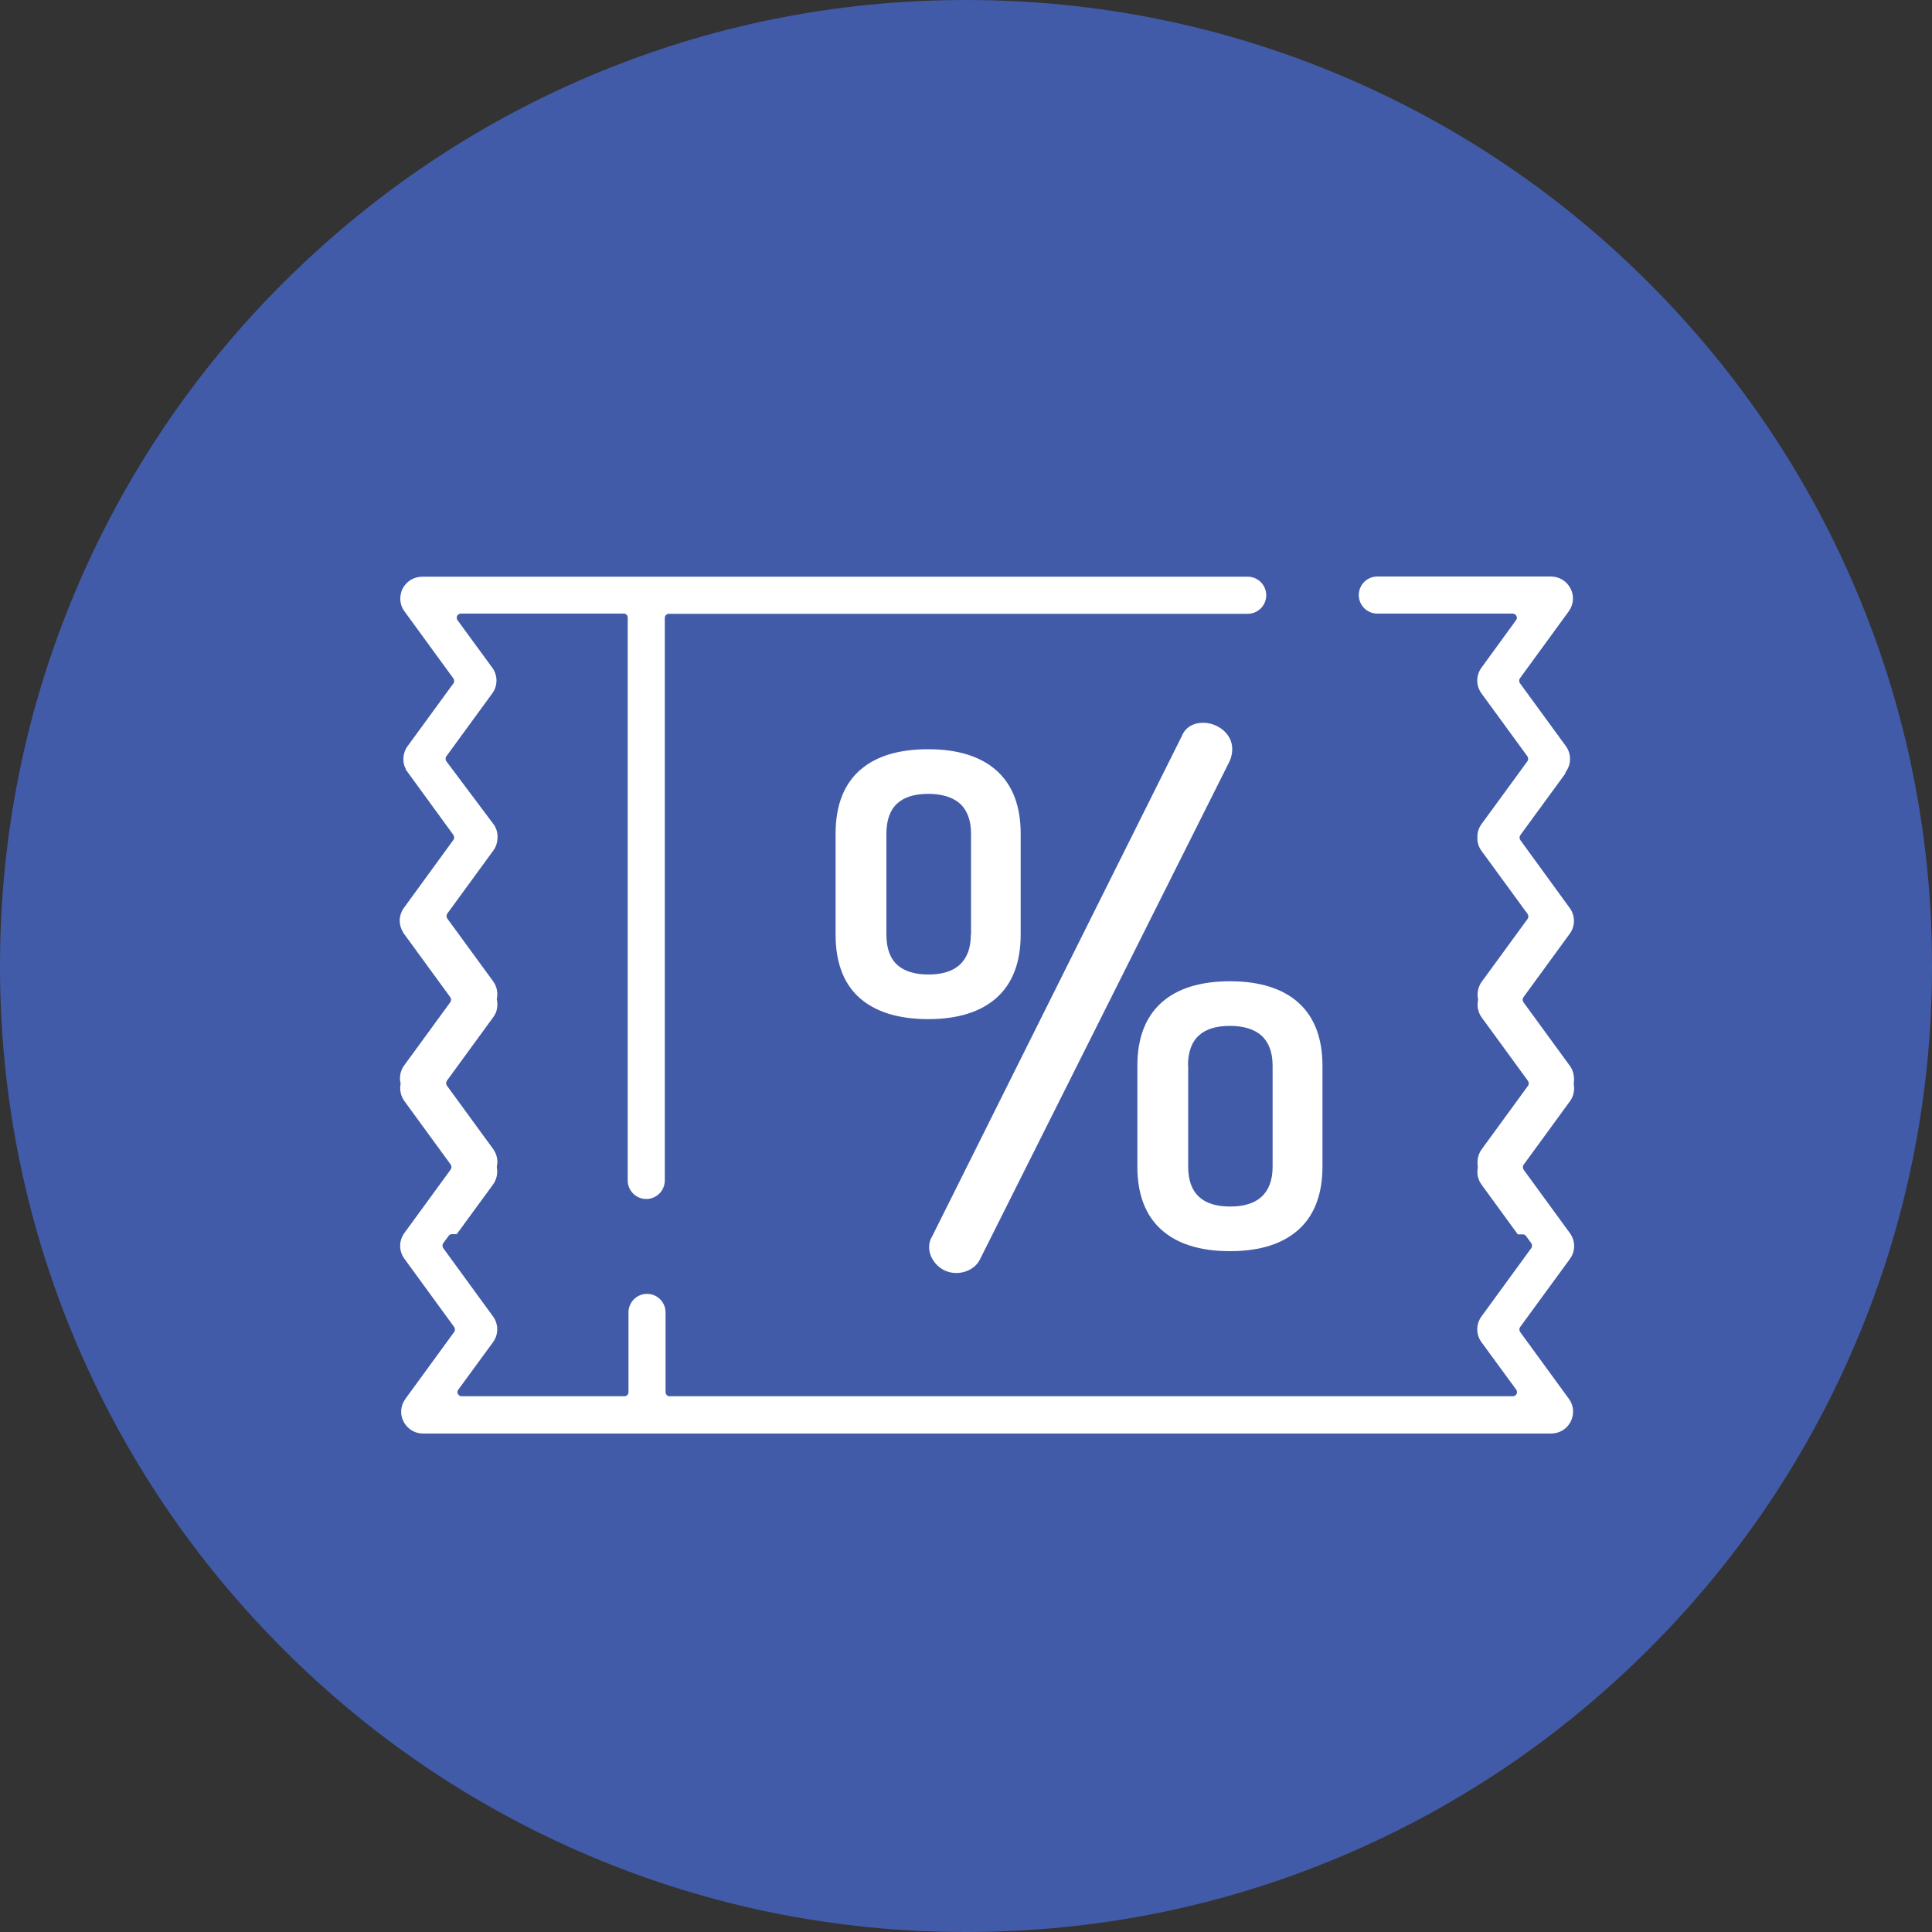 <?xml version="1.0" encoding="utf-8"?>
<!-- Generator: Adobe Illustrator 23.0.6, SVG Export Plug-In . SVG Version: 6.00 Build 0)  -->
<svg version="1.1" id="Layer_1" xmlns="http://www.w3.org/2000/svg" xmlns:xlink="http://www.w3.org/1999/xlink" x="0px" y="0px"
	 viewBox="0 0 100 100" style="enable-background:new 0 0 100 100;" xml:space="preserve">
<rect x="0" y="0" width="100" height="100" fill="#333333" stroke="none"/>
<style type="text/css">
	.st0{fill:#415BA8;}
	.st1{fill:#FFFFFF;}
</style>
<g>
	<g>
		<path class="st0" d="M50,100c-6.75,0-13.3-1.32-19.46-3.93c-5.95-2.52-11.3-6.12-15.89-10.72c-4.59-4.59-8.2-9.94-10.72-15.89
			C1.32,63.3,0,56.75,0,50s1.32-13.3,3.93-19.46c2.52-5.95,6.12-11.3,10.72-15.89s9.94-8.2,15.89-10.72C36.7,1.32,43.25,0,50,0
			c6.75,0,13.3,1.32,19.46,3.93c5.95,2.52,11.3,6.12,15.89,10.72c4.59,4.59,8.2,9.94,10.72,15.89C98.68,36.7,100,43.25,100,50
			s-1.32,13.3-3.93,19.46c-2.52,5.95-6.12,11.3-10.72,15.89c-4.59,4.59-9.94,8.2-15.89,10.72C63.3,98.68,56.75,100,50,100z"/>
	</g>
	<g>
		<path class="st1" d="M81.25,55.16l-2.4-3.29c-0.05-0.08-0.05-0.18,0-0.25l2.4-3.29c0.29-0.4,0.29-0.93,0-1.33l-2.56-3.52
			c-0.05-0.08-0.05-0.18,0-0.25l2.33-3.19c0-0.04,0.02-0.08,0.04-0.11c0.28-0.4,0.27-0.92-0.01-1.31l-2.38-3.26
			c-0.05-0.08-0.05-0.18,0-0.25l2.53-3.47c0.25-0.35,0.29-0.8,0.09-1.18c-0.2-0.39-0.59-0.62-1.02-0.62l-8.98,0
			c-0.53,0-0.96,0.43-0.96,0.96c0,0.53,0.43,0.96,0.96,0.96l7.01,0c0.08,0,0.15,0.05,0.19,0.12c0.04,0.07,0.03,0.16-0.02,0.22
			l-1.79,2.46c-0.29,0.4-0.29,0.93,0,1.33l2.38,3.26c0.05,0.08,0.05,0.18,0,0.25l-2.38,3.26c-0.15,0.2-0.22,0.44-0.21,0.69
			c0,0,0,0.01,0,0.01c-0.01,0.25,0.07,0.49,0.22,0.69l2.38,3.26c0.05,0.08,0.05,0.18,0,0.25l-2.38,3.26
			c-0.18,0.25-0.25,0.57-0.19,0.88c0.01,0.03,0.01,0.06,0,0.08c-0.06,0.31,0.01,0.63,0.19,0.88l2.4,3.29c0.05,0.08,0.05,0.18,0,0.25
			l-2.4,3.29c-0.18,0.25-0.25,0.57-0.2,0.87c0,0.03,0,0.05,0,0.08c-0.06,0.31,0.01,0.62,0.19,0.87l1.88,2.58l0.01,0
			c0.08,0,0.17,0,0.25,0c0.07,0,0.13,0.03,0.17,0.09l0.27,0.37c0.05,0.08,0.05,0.18,0,0.25l-2.58,3.54c-0.29,0.4-0.29,0.93,0,1.33
			l1.8,2.46c0.05,0.07,0.05,0.15,0.02,0.22c-0.04,0.07-0.11,0.12-0.19,0.12l-43.65,0c-0.12,0-0.21-0.1-0.21-0.21v-4.13
			c0-0.53-0.43-0.96-0.96-0.96c-0.53,0-0.96,0.43-0.96,0.96v4.13c0,0.12-0.1,0.21-0.21,0.21h-8.43c-0.08,0-0.15-0.05-0.19-0.12
			c-0.04-0.07-0.03-0.16,0.02-0.22l1.8-2.46c0.29-0.4,0.29-0.93,0-1.33l-2.58-3.54c-0.05-0.08-0.05-0.18,0-0.25l0.28-0.38
			c0.04-0.06,0.1-0.09,0.17-0.09h0.25l1.88-2.57c0.18-0.25,0.25-0.56,0.2-0.87c-0.01-0.03,0-0.06,0-0.09c0-0.01,0-0.02,0.01-0.03
			c0.05-0.3-0.03-0.6-0.2-0.84l-2.4-3.29c-0.05-0.08-0.05-0.18,0-0.25l2.4-3.29c0.11-0.15,0.18-0.31,0.2-0.49
			c0.02-0.13,0.02-0.27-0.01-0.4c-0.01-0.03-0.01-0.06,0-0.08c0.06-0.31-0.01-0.63-0.19-0.88l-2.38-3.26
			c-0.05-0.08-0.05-0.18,0-0.25l2.38-3.26c0.15-0.2,0.22-0.44,0.22-0.69c0,0,0-0.01,0-0.01c0.01-0.25-0.07-0.49-0.22-0.69L23.1,39.4
			c-0.05-0.08-0.05-0.18,0-0.25l2.38-3.26c0.29-0.4,0.29-0.93,0-1.33l-1.8-2.46c-0.05-0.07-0.05-0.15-0.02-0.22
			c0.04-0.07,0.11-0.12,0.19-0.12h8.43c0.06,0,0.11,0.02,0.15,0.06c0.04,0.04,0.06,0.09,0.06,0.15l0,20.99c0,0,0,0,0,0.01l0,8.13
			c0,0.53,0.43,0.96,0.96,0.96c0.53,0,0.96-0.43,0.96-0.96l0-29.12c0-0.12,0.1-0.21,0.21-0.21l29.96,0c0.53,0,0.96-0.43,0.96-0.96
			c0-0.53-0.43-0.96-0.96-0.96l-42.72,0c-0.44,0-0.83,0.24-1.02,0.62c-0.05,0.09-0.08,0.19-0.1,0.3c-0.06,0.31,0.01,0.63,0.2,0.88
			l2.53,3.47c0.05,0.08,0.05,0.18,0,0.25l-2.38,3.26c-0.04,0.05-0.07,0.1-0.09,0.15c-0.15,0.3-0.16,0.64-0.04,0.94
			C21,39.74,21,39.79,21,39.83l2.47,3.39c0.05,0.08,0.05,0.18,0,0.25L20.9,47c-0.04,0.05-0.07,0.1-0.09,0.15
			c-0.18,0.35-0.16,0.77,0.06,1.11c0,0,0,0,0,0.01l0.01,0.02c0.01,0.01,0.02,0.03,0.03,0.04l2.4,3.29c0.05,0.08,0.05,0.18,0,0.25
			l-2.4,3.29c-0.04,0.05-0.07,0.1-0.09,0.15c-0.11,0.23-0.15,0.49-0.09,0.74c0.01,0.03,0.01,0.06,0,0.08
			c-0.05,0.3,0.02,0.61,0.2,0.86l2.4,3.29c0.05,0.08,0.05,0.18,0,0.25l-2.4,3.29c-0.29,0.4-0.29,0.93,0,1.33l2.58,3.54
			c0.05,0.08,0.05,0.18,0,0.25l-2.53,3.47c-0.25,0.35-0.29,0.8-0.09,1.17c0.05,0.11,0.13,0.21,0.21,0.29
			c0.22,0.22,0.5,0.33,0.81,0.33h58.37c0.44,0,0.83-0.24,1.02-0.62c0.19-0.38,0.16-0.83-0.09-1.17l-2.53-3.47
			c-0.05-0.08-0.05-0.18,0-0.25l2.58-3.53c0.29-0.4,0.29-0.93,0-1.33l-2.4-3.29c-0.05-0.08-0.05-0.18,0-0.25l2.4-3.29
			c0.18-0.24,0.25-0.56,0.2-0.86c0-0.03,0-0.05,0-0.08C81.5,55.74,81.44,55.41,81.25,55.16z"/>
		<path class="st1" d="M49.49,65.89c0.53,0,1.01-0.27,1.22-0.68l12.96-25.86l0-0.01c0.07-0.18,0.11-0.36,0.11-0.57
			c0-0.82-0.78-1.36-1.51-1.36c-0.5,0-0.89,0.23-1.08,0.64c0,0,0,0,0,0.01L48.24,64.01c0,0,0,0.01-0.01,0.01
			c-0.09,0.16-0.14,0.33-0.14,0.53c0,0.32,0.14,0.65,0.39,0.91C48.75,65.74,49.11,65.89,49.49,65.89z"/>
		<path class="st1" d="M58.87,60.39c0,1.41,0.41,2.5,1.22,3.24c0.82,0.75,2.02,1.13,3.57,1.13c1.55,0,2.75-0.38,3.57-1.13
			c0.81-0.74,1.22-1.83,1.22-3.24v-5.23c0-1.41-0.41-2.5-1.22-3.24c-0.82-0.75-2.02-1.13-3.57-1.13c-1.55,0-2.75,0.38-3.57,1.13
			c-0.81,0.74-1.22,1.83-1.22,3.24V60.39z M61.49,55.16c0-0.7,0.19-1.23,0.57-1.57c0.36-0.33,0.9-0.49,1.59-0.49c0,0,0,0,0.01,0
			c0,0,0,0,0.01,0c0.7,0,1.24,0.17,1.61,0.49c0.39,0.35,0.59,0.87,0.59,1.57v5.23c0,0.7-0.2,1.22-0.59,1.57
			c-0.37,0.33-0.91,0.49-1.61,0.49h0c-1.44,0-2.17-0.69-2.17-2.06V55.16z"/>
		<path class="st1" d="M51.61,39.91c-0.82-0.75-2.02-1.13-3.57-1.13c-1.46,0-2.61,0.33-3.42,0.99c-0.91,0.74-1.37,1.87-1.37,3.38
			v5.23c0,1.51,0.46,2.65,1.37,3.38c0.81,0.65,1.96,0.99,3.42,0.99c1.55,0,2.75-0.38,3.57-1.13c0.81-0.74,1.22-1.83,1.22-3.24v-5.23
			C52.83,41.74,52.42,40.65,51.61,39.91z M50.25,48.38c0,0.7-0.2,1.22-0.59,1.57c-0.37,0.33-0.91,0.49-1.61,0.49h0
			c-0.7,0-1.24-0.17-1.6-0.49c-0.38-0.34-0.57-0.87-0.57-1.57v-5.23c0-0.7,0.19-1.23,0.57-1.57c0.36-0.33,0.9-0.49,1.6-0.49
			c0.7,0,1.25,0.17,1.62,0.49c0.39,0.35,0.59,0.87,0.59,1.57V48.38z"/>
	</g>
</g>
</svg>
